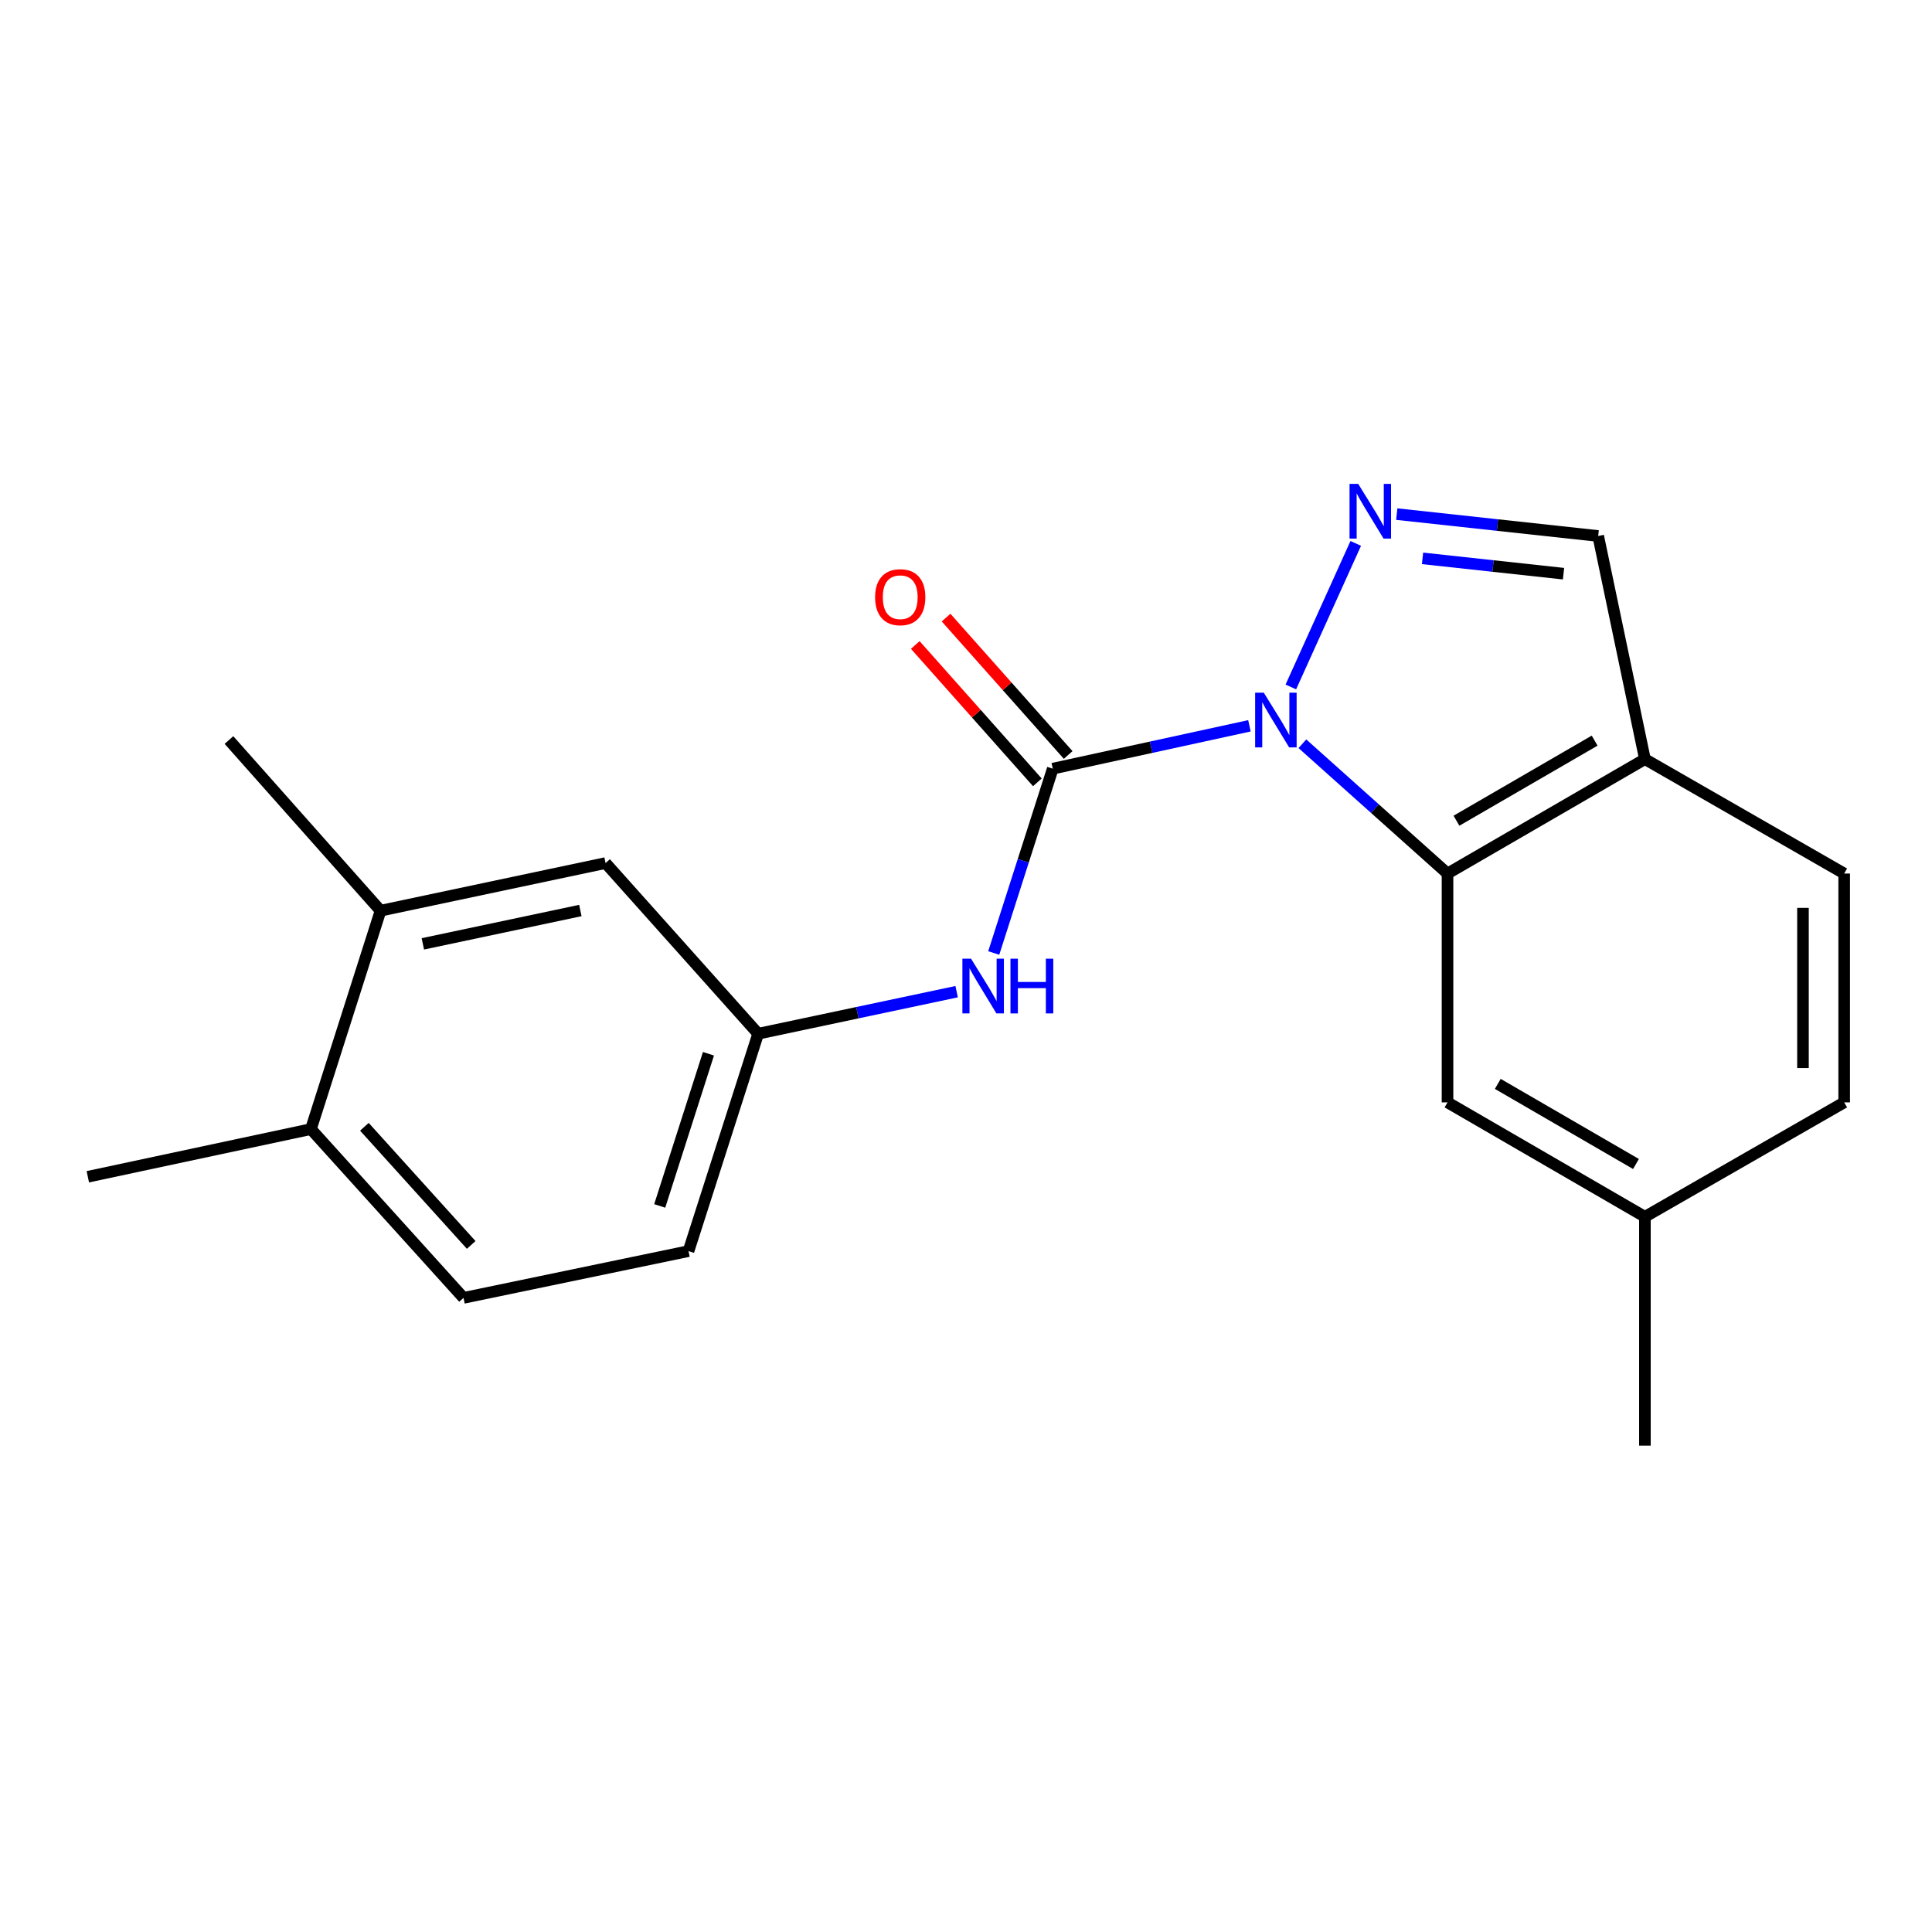 <?xml version='1.0' encoding='iso-8859-1'?>
<svg version='1.1' baseProfile='full'
              xmlns='http://www.w3.org/2000/svg'
                      xmlns:rdkit='http://www.rdkit.org/xml'
                      xmlns:xlink='http://www.w3.org/1999/xlink'
                  xml:space='preserve'
width='1000px' height='1000px' viewBox='0 0 1000 1000'>
<!-- END OF HEADER -->
<rect style='opacity:1.0;fill:#FFFFFF;stroke:none' width='1000' height='1000' x='0' y='0'> </rect>
<path class='bond-0' d='M 646.699,375.676 L 595.804,386.768' style='fill:none;fill-rule:evenodd;stroke:#0000FF;stroke-width:6px;stroke-linecap:butt;stroke-linejoin:miter;stroke-opacity:1' />
<path class='bond-0' d='M 595.804,386.768 L 544.909,397.86' style='fill:none;fill-rule:evenodd;stroke:#000000;stroke-width:6px;stroke-linecap:butt;stroke-linejoin:miter;stroke-opacity:1' />
<path class='bond-1' d='M 668.137,355.566 L 701.731,281.268' style='fill:none;fill-rule:evenodd;stroke:#0000FF;stroke-width:6px;stroke-linecap:butt;stroke-linejoin:miter;stroke-opacity:1' />
<path class='bond-2' d='M 674.114,384.962 L 711.672,418.552' style='fill:none;fill-rule:evenodd;stroke:#0000FF;stroke-width:6px;stroke-linecap:butt;stroke-linejoin:miter;stroke-opacity:1' />
<path class='bond-2' d='M 711.672,418.552 L 749.23,452.142' style='fill:none;fill-rule:evenodd;stroke:#000000;stroke-width:6px;stroke-linecap:butt;stroke-linejoin:miter;stroke-opacity:1' />
<path class='bond-3' d='M 544.909,397.86 L 529.633,445.564' style='fill:none;fill-rule:evenodd;stroke:#000000;stroke-width:6px;stroke-linecap:butt;stroke-linejoin:miter;stroke-opacity:1' />
<path class='bond-3' d='M 529.633,445.564 L 514.356,493.268' style='fill:none;fill-rule:evenodd;stroke:#0000FF;stroke-width:6px;stroke-linecap:butt;stroke-linejoin:miter;stroke-opacity:1' />
<path class='bond-6' d='M 552.881,390.775 L 521.284,355.223' style='fill:none;fill-rule:evenodd;stroke:#000000;stroke-width:6px;stroke-linecap:butt;stroke-linejoin:miter;stroke-opacity:1' />
<path class='bond-6' d='M 521.284,355.223 L 489.687,319.671' style='fill:none;fill-rule:evenodd;stroke:#FF0000;stroke-width:6px;stroke-linecap:butt;stroke-linejoin:miter;stroke-opacity:1' />
<path class='bond-6' d='M 536.938,404.944 L 505.341,369.392' style='fill:none;fill-rule:evenodd;stroke:#000000;stroke-width:6px;stroke-linecap:butt;stroke-linejoin:miter;stroke-opacity:1' />
<path class='bond-6' d='M 505.341,369.392 L 473.744,333.84' style='fill:none;fill-rule:evenodd;stroke:#FF0000;stroke-width:6px;stroke-linecap:butt;stroke-linejoin:miter;stroke-opacity:1' />
<path class='bond-5' d='M 722.968,266.102 L 775.095,271.768' style='fill:none;fill-rule:evenodd;stroke:#0000FF;stroke-width:6px;stroke-linecap:butt;stroke-linejoin:miter;stroke-opacity:1' />
<path class='bond-5' d='M 775.095,271.768 L 827.223,277.434' style='fill:none;fill-rule:evenodd;stroke:#000000;stroke-width:6px;stroke-linecap:butt;stroke-linejoin:miter;stroke-opacity:1' />
<path class='bond-5' d='M 736.302,289.006 L 772.791,292.972' style='fill:none;fill-rule:evenodd;stroke:#0000FF;stroke-width:6px;stroke-linecap:butt;stroke-linejoin:miter;stroke-opacity:1' />
<path class='bond-5' d='M 772.791,292.972 L 809.28,296.938' style='fill:none;fill-rule:evenodd;stroke:#000000;stroke-width:6px;stroke-linecap:butt;stroke-linejoin:miter;stroke-opacity:1' />
<path class='bond-4' d='M 749.23,452.142 L 851.408,392.918' style='fill:none;fill-rule:evenodd;stroke:#000000;stroke-width:6px;stroke-linecap:butt;stroke-linejoin:miter;stroke-opacity:1' />
<path class='bond-4' d='M 753.861,424.805 L 825.385,383.349' style='fill:none;fill-rule:evenodd;stroke:#000000;stroke-width:6px;stroke-linecap:butt;stroke-linejoin:miter;stroke-opacity:1' />
<path class='bond-8' d='M 749.23,452.142 L 749.23,570.589' style='fill:none;fill-rule:evenodd;stroke:#000000;stroke-width:6px;stroke-linecap:butt;stroke-linejoin:miter;stroke-opacity:1' />
<path class='bond-9' d='M 495.159,513.288 L 443.789,524.17' style='fill:none;fill-rule:evenodd;stroke:#0000FF;stroke-width:6px;stroke-linecap:butt;stroke-linejoin:miter;stroke-opacity:1' />
<path class='bond-9' d='M 443.789,524.17 L 392.419,535.053' style='fill:none;fill-rule:evenodd;stroke:#000000;stroke-width:6px;stroke-linecap:butt;stroke-linejoin:miter;stroke-opacity:1' />
<path class='bond-12' d='M 851.408,392.918 L 954.545,452.142' style='fill:none;fill-rule:evenodd;stroke:#000000;stroke-width:6px;stroke-linecap:butt;stroke-linejoin:miter;stroke-opacity:1' />
<path class='bond-20' d='M 851.408,392.918 L 827.223,277.434' style='fill:none;fill-rule:evenodd;stroke:#000000;stroke-width:6px;stroke-linecap:butt;stroke-linejoin:miter;stroke-opacity:1' />
<path class='bond-7' d='M 196.974,471.374 L 313.442,446.715' style='fill:none;fill-rule:evenodd;stroke:#000000;stroke-width:6px;stroke-linecap:butt;stroke-linejoin:miter;stroke-opacity:1' />
<path class='bond-7' d='M 218.862,488.541 L 300.39,471.28' style='fill:none;fill-rule:evenodd;stroke:#000000;stroke-width:6px;stroke-linecap:butt;stroke-linejoin:miter;stroke-opacity:1' />
<path class='bond-17' d='M 196.974,471.374 L 118.506,383.036' style='fill:none;fill-rule:evenodd;stroke:#000000;stroke-width:6px;stroke-linecap:butt;stroke-linejoin:miter;stroke-opacity:1' />
<path class='bond-22' d='M 196.974,471.374 L 160.939,584.418' style='fill:none;fill-rule:evenodd;stroke:#000000;stroke-width:6px;stroke-linecap:butt;stroke-linejoin:miter;stroke-opacity:1' />
<path class='bond-14' d='M 749.23,570.589 L 851.408,629.813' style='fill:none;fill-rule:evenodd;stroke:#000000;stroke-width:6px;stroke-linecap:butt;stroke-linejoin:miter;stroke-opacity:1' />
<path class='bond-14' d='M 775.252,561.02 L 846.777,602.476' style='fill:none;fill-rule:evenodd;stroke:#000000;stroke-width:6px;stroke-linecap:butt;stroke-linejoin:miter;stroke-opacity:1' />
<path class='bond-10' d='M 392.419,535.053 L 313.442,446.715' style='fill:none;fill-rule:evenodd;stroke:#000000;stroke-width:6px;stroke-linecap:butt;stroke-linejoin:miter;stroke-opacity:1' />
<path class='bond-15' d='M 392.419,535.053 L 356.373,647.575' style='fill:none;fill-rule:evenodd;stroke:#000000;stroke-width:6px;stroke-linecap:butt;stroke-linejoin:miter;stroke-opacity:1' />
<path class='bond-15' d='M 366.7,545.424 L 341.467,624.19' style='fill:none;fill-rule:evenodd;stroke:#000000;stroke-width:6px;stroke-linecap:butt;stroke-linejoin:miter;stroke-opacity:1' />
<path class='bond-11' d='M 160.939,584.418 L 239.916,671.784' style='fill:none;fill-rule:evenodd;stroke:#000000;stroke-width:6px;stroke-linecap:butt;stroke-linejoin:miter;stroke-opacity:1' />
<path class='bond-11' d='M 188.608,583.22 L 243.892,644.376' style='fill:none;fill-rule:evenodd;stroke:#000000;stroke-width:6px;stroke-linecap:butt;stroke-linejoin:miter;stroke-opacity:1' />
<path class='bond-18' d='M 160.939,584.418 L 45.455,609.088' style='fill:none;fill-rule:evenodd;stroke:#000000;stroke-width:6px;stroke-linecap:butt;stroke-linejoin:miter;stroke-opacity:1' />
<path class='bond-21' d='M 954.545,452.142 L 954.545,570.589' style='fill:none;fill-rule:evenodd;stroke:#000000;stroke-width:6px;stroke-linecap:butt;stroke-linejoin:miter;stroke-opacity:1' />
<path class='bond-21' d='M 933.216,469.909 L 933.216,552.822' style='fill:none;fill-rule:evenodd;stroke:#000000;stroke-width:6px;stroke-linecap:butt;stroke-linejoin:miter;stroke-opacity:1' />
<path class='bond-13' d='M 239.916,671.784 L 356.373,647.575' style='fill:none;fill-rule:evenodd;stroke:#000000;stroke-width:6px;stroke-linecap:butt;stroke-linejoin:miter;stroke-opacity:1' />
<path class='bond-16' d='M 851.408,629.813 L 954.545,570.589' style='fill:none;fill-rule:evenodd;stroke:#000000;stroke-width:6px;stroke-linecap:butt;stroke-linejoin:miter;stroke-opacity:1' />
<path class='bond-19' d='M 851.408,629.813 L 851.408,748.26' style='fill:none;fill-rule:evenodd;stroke:#000000;stroke-width:6px;stroke-linecap:butt;stroke-linejoin:miter;stroke-opacity:1' />
<path  class='atom-0' d='M 654.134 358.531
L 663.414 373.531
Q 664.334 375.011, 665.814 377.691
Q 667.294 380.371, 667.374 380.531
L 667.374 358.531
L 671.134 358.531
L 671.134 386.851
L 667.254 386.851
L 657.294 370.451
Q 656.134 368.531, 654.894 366.331
Q 653.694 364.131, 653.334 363.451
L 653.334 386.851
L 649.654 386.851
L 649.654 358.531
L 654.134 358.531
' fill='#0000FF'/>
<path  class='atom-2' d='M 703.002 250.452
L 712.282 265.452
Q 713.202 266.932, 714.682 269.612
Q 716.162 272.292, 716.242 272.452
L 716.242 250.452
L 720.002 250.452
L 720.002 278.772
L 716.122 278.772
L 706.162 262.372
Q 705.002 260.452, 703.762 258.252
Q 702.562 256.052, 702.202 255.372
L 702.202 278.772
L 698.522 278.772
L 698.522 250.452
L 703.002 250.452
' fill='#0000FF'/>
<path  class='atom-4' d='M 502.615 496.222
L 511.895 511.222
Q 512.815 512.702, 514.295 515.382
Q 515.775 518.062, 515.855 518.222
L 515.855 496.222
L 519.615 496.222
L 519.615 524.542
L 515.735 524.542
L 505.775 508.142
Q 504.615 506.222, 503.375 504.022
Q 502.175 501.822, 501.815 501.142
L 501.815 524.542
L 498.135 524.542
L 498.135 496.222
L 502.615 496.222
' fill='#0000FF'/>
<path  class='atom-4' d='M 523.015 496.222
L 526.855 496.222
L 526.855 508.262
L 541.335 508.262
L 541.335 496.222
L 545.175 496.222
L 545.175 524.542
L 541.335 524.542
L 541.335 511.462
L 526.855 511.462
L 526.855 524.542
L 523.015 524.542
L 523.015 496.222
' fill='#0000FF'/>
<path  class='atom-7' d='M 452.956 309.104
Q 452.956 302.304, 456.316 298.504
Q 459.676 294.704, 465.956 294.704
Q 472.236 294.704, 475.596 298.504
Q 478.956 302.304, 478.956 309.104
Q 478.956 315.984, 475.556 319.904
Q 472.156 323.784, 465.956 323.784
Q 459.716 323.784, 456.316 319.904
Q 452.956 316.024, 452.956 309.104
M 465.956 320.584
Q 470.276 320.584, 472.596 317.704
Q 474.956 314.784, 474.956 309.104
Q 474.956 303.544, 472.596 300.744
Q 470.276 297.904, 465.956 297.904
Q 461.636 297.904, 459.276 300.704
Q 456.956 303.504, 456.956 309.104
Q 456.956 314.824, 459.276 317.704
Q 461.636 320.584, 465.956 320.584
' fill='#FF0000'/>
</svg>
